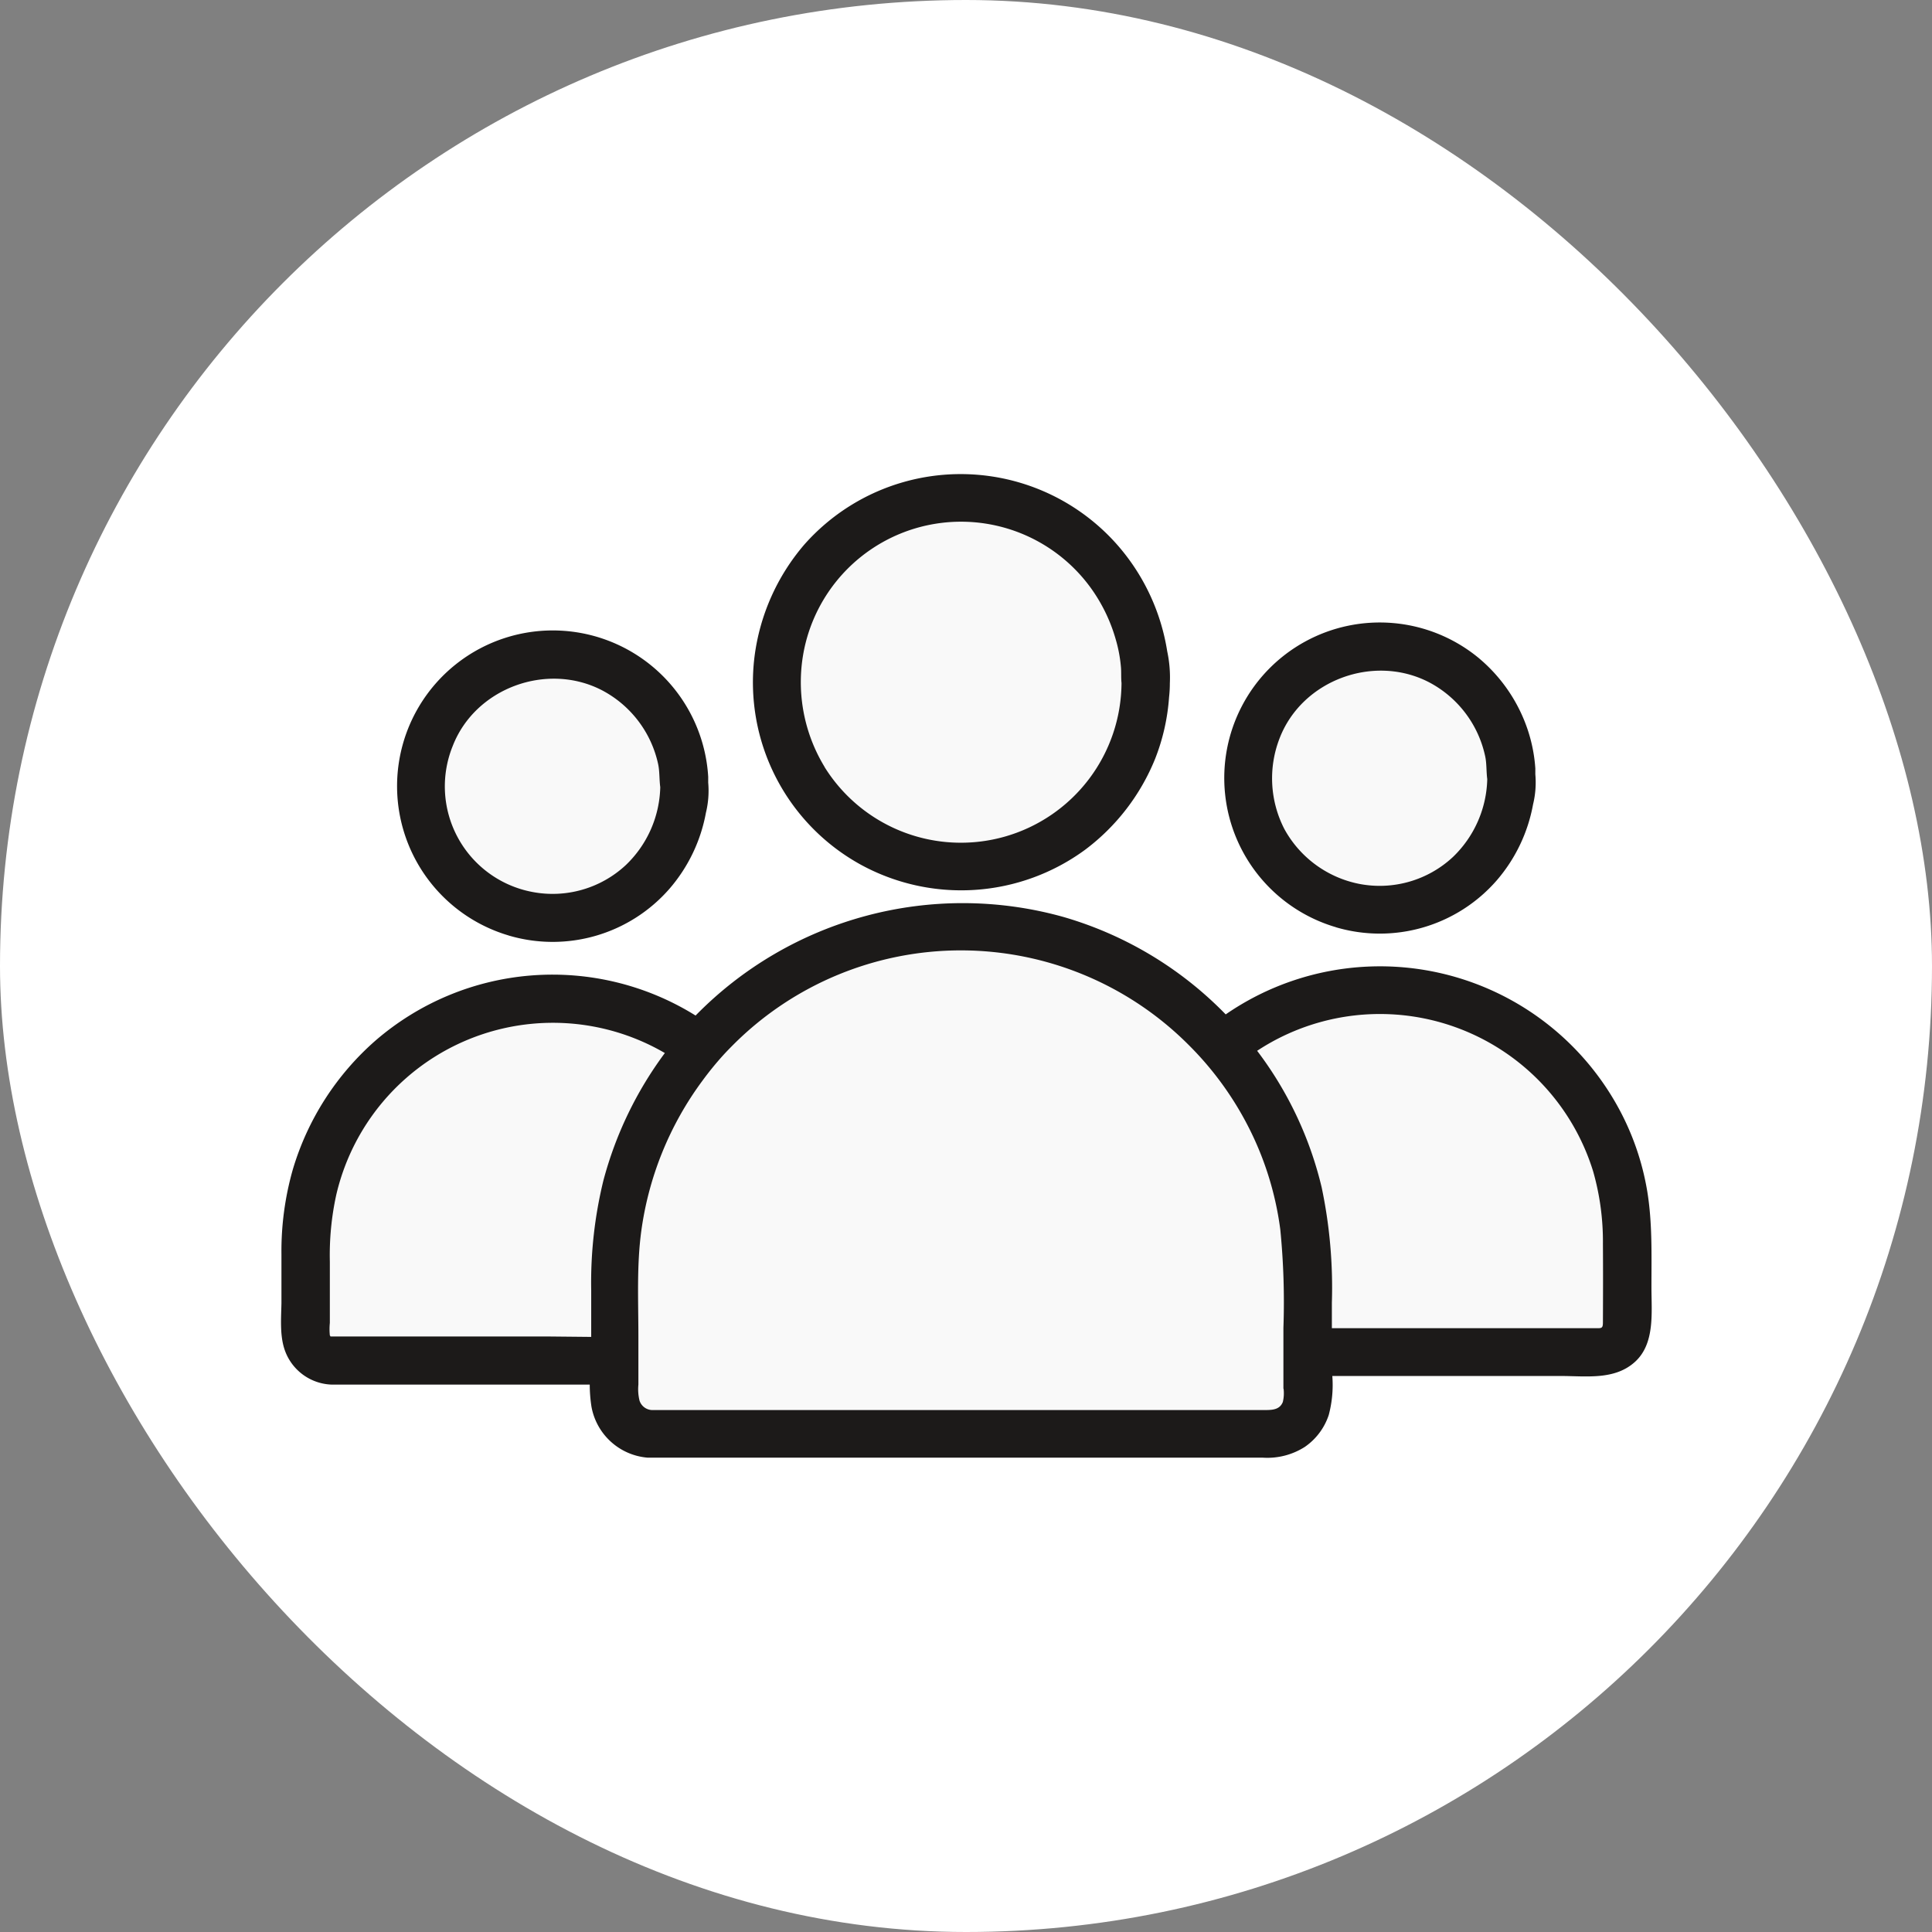 <svg xmlns="http://www.w3.org/2000/svg" viewBox="0 0 303 303"><rect x="0" y="0" width="303" height="303" fill="#808080" stroke="none"/><defs><style>.cls-1{fill:#fff;}.cls-2{fill:#f9f9f9;}.cls-3{fill:#1c1a19;}</style></defs><g id="Capa_2" data-name="Capa 2"><g id="Capa_11" data-name="Capa 11"><rect class="cls-1" width="303" height="303" rx="151.5"/></g><g id="Capa_19" data-name="Capa 19"><polygon class="cls-2" points="49.61 213.49 95.76 213.49 100.09 224.92 201.36 224.92 205.47 219.2 208.04 213.49 255.61 211.49 253.61 179.49 238.04 160.4 213.61 153.49 191.98 165.35 175.91 151.5 155.33 146.41 133.04 149.14 115.04 159.11 108.61 167.49 104.15 160.4 83.33 157.49 62.26 166.2 49.61 179.06 49.61 213.49"/><circle class="cls-2" cx="87.11" cy="122.99" r="21.5"/><circle class="cls-2" cx="151.11" cy="106.99" r="29.5"/><circle class="cls-2" cx="216.11" cy="121.99" r="21.5"/></g><g id="icos3"><path class="cls-3" d="M134.89,135.55a32.85,32.85,0,0,0,35.29-2.28,33.55,33.55,0,0,0,11-14.31,32.66,32.66,0,0,0,2.17-9.65,19,19,0,0,0,.12-2.15,19.56,19.56,0,0,0-.41-5,33.14,33.14,0,0,0-7.53-16.36,32.73,32.73,0,0,0-49.4-.38A33.46,33.46,0,0,0,118.33,103,32.63,32.63,0,0,0,134.89,135.55Zm-5.56-15.26a25.57,25.57,0,0,1-3.19-18.56,25.13,25.13,0,0,1,45-9.43,25.9,25.9,0,0,1,3.85,8,21.9,21.9,0,0,1,.81,4.33c.07.79,0,1.65.09,2.48a25.19,25.19,0,0,1-46.58,13.17Z"/><path class="cls-3" d="M79.78,146.72A24.3,24.3,0,0,0,105,139.38a25.11,25.11,0,0,0,5.71-11.91,14.52,14.52,0,0,0,.36-4.73c0-.31,0-.61,0-.92a24.42,24.42,0,1,0-31.27,24.9ZM71,117c3.53-9.1,14.76-13.2,23.38-8.76a17.18,17.18,0,0,1,8.84,11.61c.24,1.12.17,2.41.33,3.6a17.46,17.46,0,0,1-5.41,12.23,16.85,16.85,0,0,1-14.64,4.21A16.85,16.85,0,0,1,71,117Z"/><path class="cls-3" d="M259,201.88c0-5,.16-10.08-.66-15.06a41.5,41.5,0,0,0-4.63-13.28,42.6,42.6,0,0,0-61.48-14.45,58,58,0,0,0-25.48-15.29,58.6,58.6,0,0,0-57.66,15.47,42.44,42.44,0,0,0-50.16,3.89,43.21,43.21,0,0,0-13,20.23,46.68,46.68,0,0,0-1.79,13.35c0,2.56,0,5.11,0,7.66-.05,2.28-.25,4.81.41,7A8.08,8.08,0,0,0,52,217.15H92.49a23.19,23.19,0,0,0,.27,3.46,9.76,9.76,0,0,0,8.83,8h.32l.26,0h95.9a10.92,10.92,0,0,0,6.57-1.69,9.82,9.82,0,0,0,3.75-5,18.33,18.33,0,0,0,.56-6.12h35.81c4,0,8.44.68,11.63-2.19S259,205.88,259,201.88ZM85.62,209.6H54.07c-.66,0-1.35,0-2,0H52l-.12,0-.05,0h0a1.62,1.62,0,0,0-.1-.18,9.68,9.68,0,0,1,0-1.94c0-1,0-2.1,0-3.15,0-2.15,0-4.31,0-6.46a44.19,44.19,0,0,1,1-10.45,34.88,34.88,0,0,1,51.54-22.27,58.76,58.76,0,0,0-9.64,20,67.37,67.37,0,0,0-1.91,17.21c0,2.44,0,4.87,0,7.31Zm115.69,8.22a5.87,5.87,0,0,1-.12,2.05c-.45,1.15-1.51,1.26-2.59,1.27-1.64,0-3.29,0-4.93,0H102.19a2.15,2.15,0,0,1-1.89-1.47,7.56,7.56,0,0,1-.18-2.53c0-.47,0-.93,0-1.37V209.6c0-5.49-.28-11.06.45-16.5a51.24,51.24,0,0,1,9.61-23.63,49.3,49.3,0,0,1,3.26-4c.53-.58,1.09-1.15,1.65-1.71a50.45,50.45,0,0,1,71.3.09,50.43,50.43,0,0,1,9.11,12.32,49.42,49.42,0,0,1,5.29,16.65,115.26,115.26,0,0,1,.49,15.44c0,.92,0,1.84,0,2.76v6.76Zm50.08-10.41c0,1-.27.89-1.23.89h-9.47q-12.69,0-25.36,0h-6.45c0-1.32,0-2.63,0-4a76.22,76.22,0,0,0-1.6-18.08,57.41,57.41,0,0,0-10.12-21.42,35,35,0,0,1,52.7,18.92,40.08,40.08,0,0,1,1.53,11.37C251.42,199.23,251.41,203.32,251.39,207.41Z"/><path class="cls-3" d="M209.5,145.42a24.31,24.31,0,0,0,25.23-7.34,25.09,25.09,0,0,0,5.7-11.91,14.52,14.52,0,0,0,.36-4.73c0-.31,0-.61,0-.92a24.27,24.27,0,0,0-1.41-6.68,25,25,0,0,0-7.7-10.83,24.39,24.39,0,1,0-22.15,42.41Zm-8.8-29.68c3.54-9.1,14.76-13.2,23.38-8.76a17.17,17.17,0,0,1,8.84,11.61c.25,1.12.17,2.41.33,3.6a17.49,17.49,0,0,1-5.4,12.23,16.85,16.85,0,0,1-14.64,4.21A17.18,17.18,0,0,1,201.42,130,17.36,17.36,0,0,1,200.7,115.74Z"/></g></g></svg>